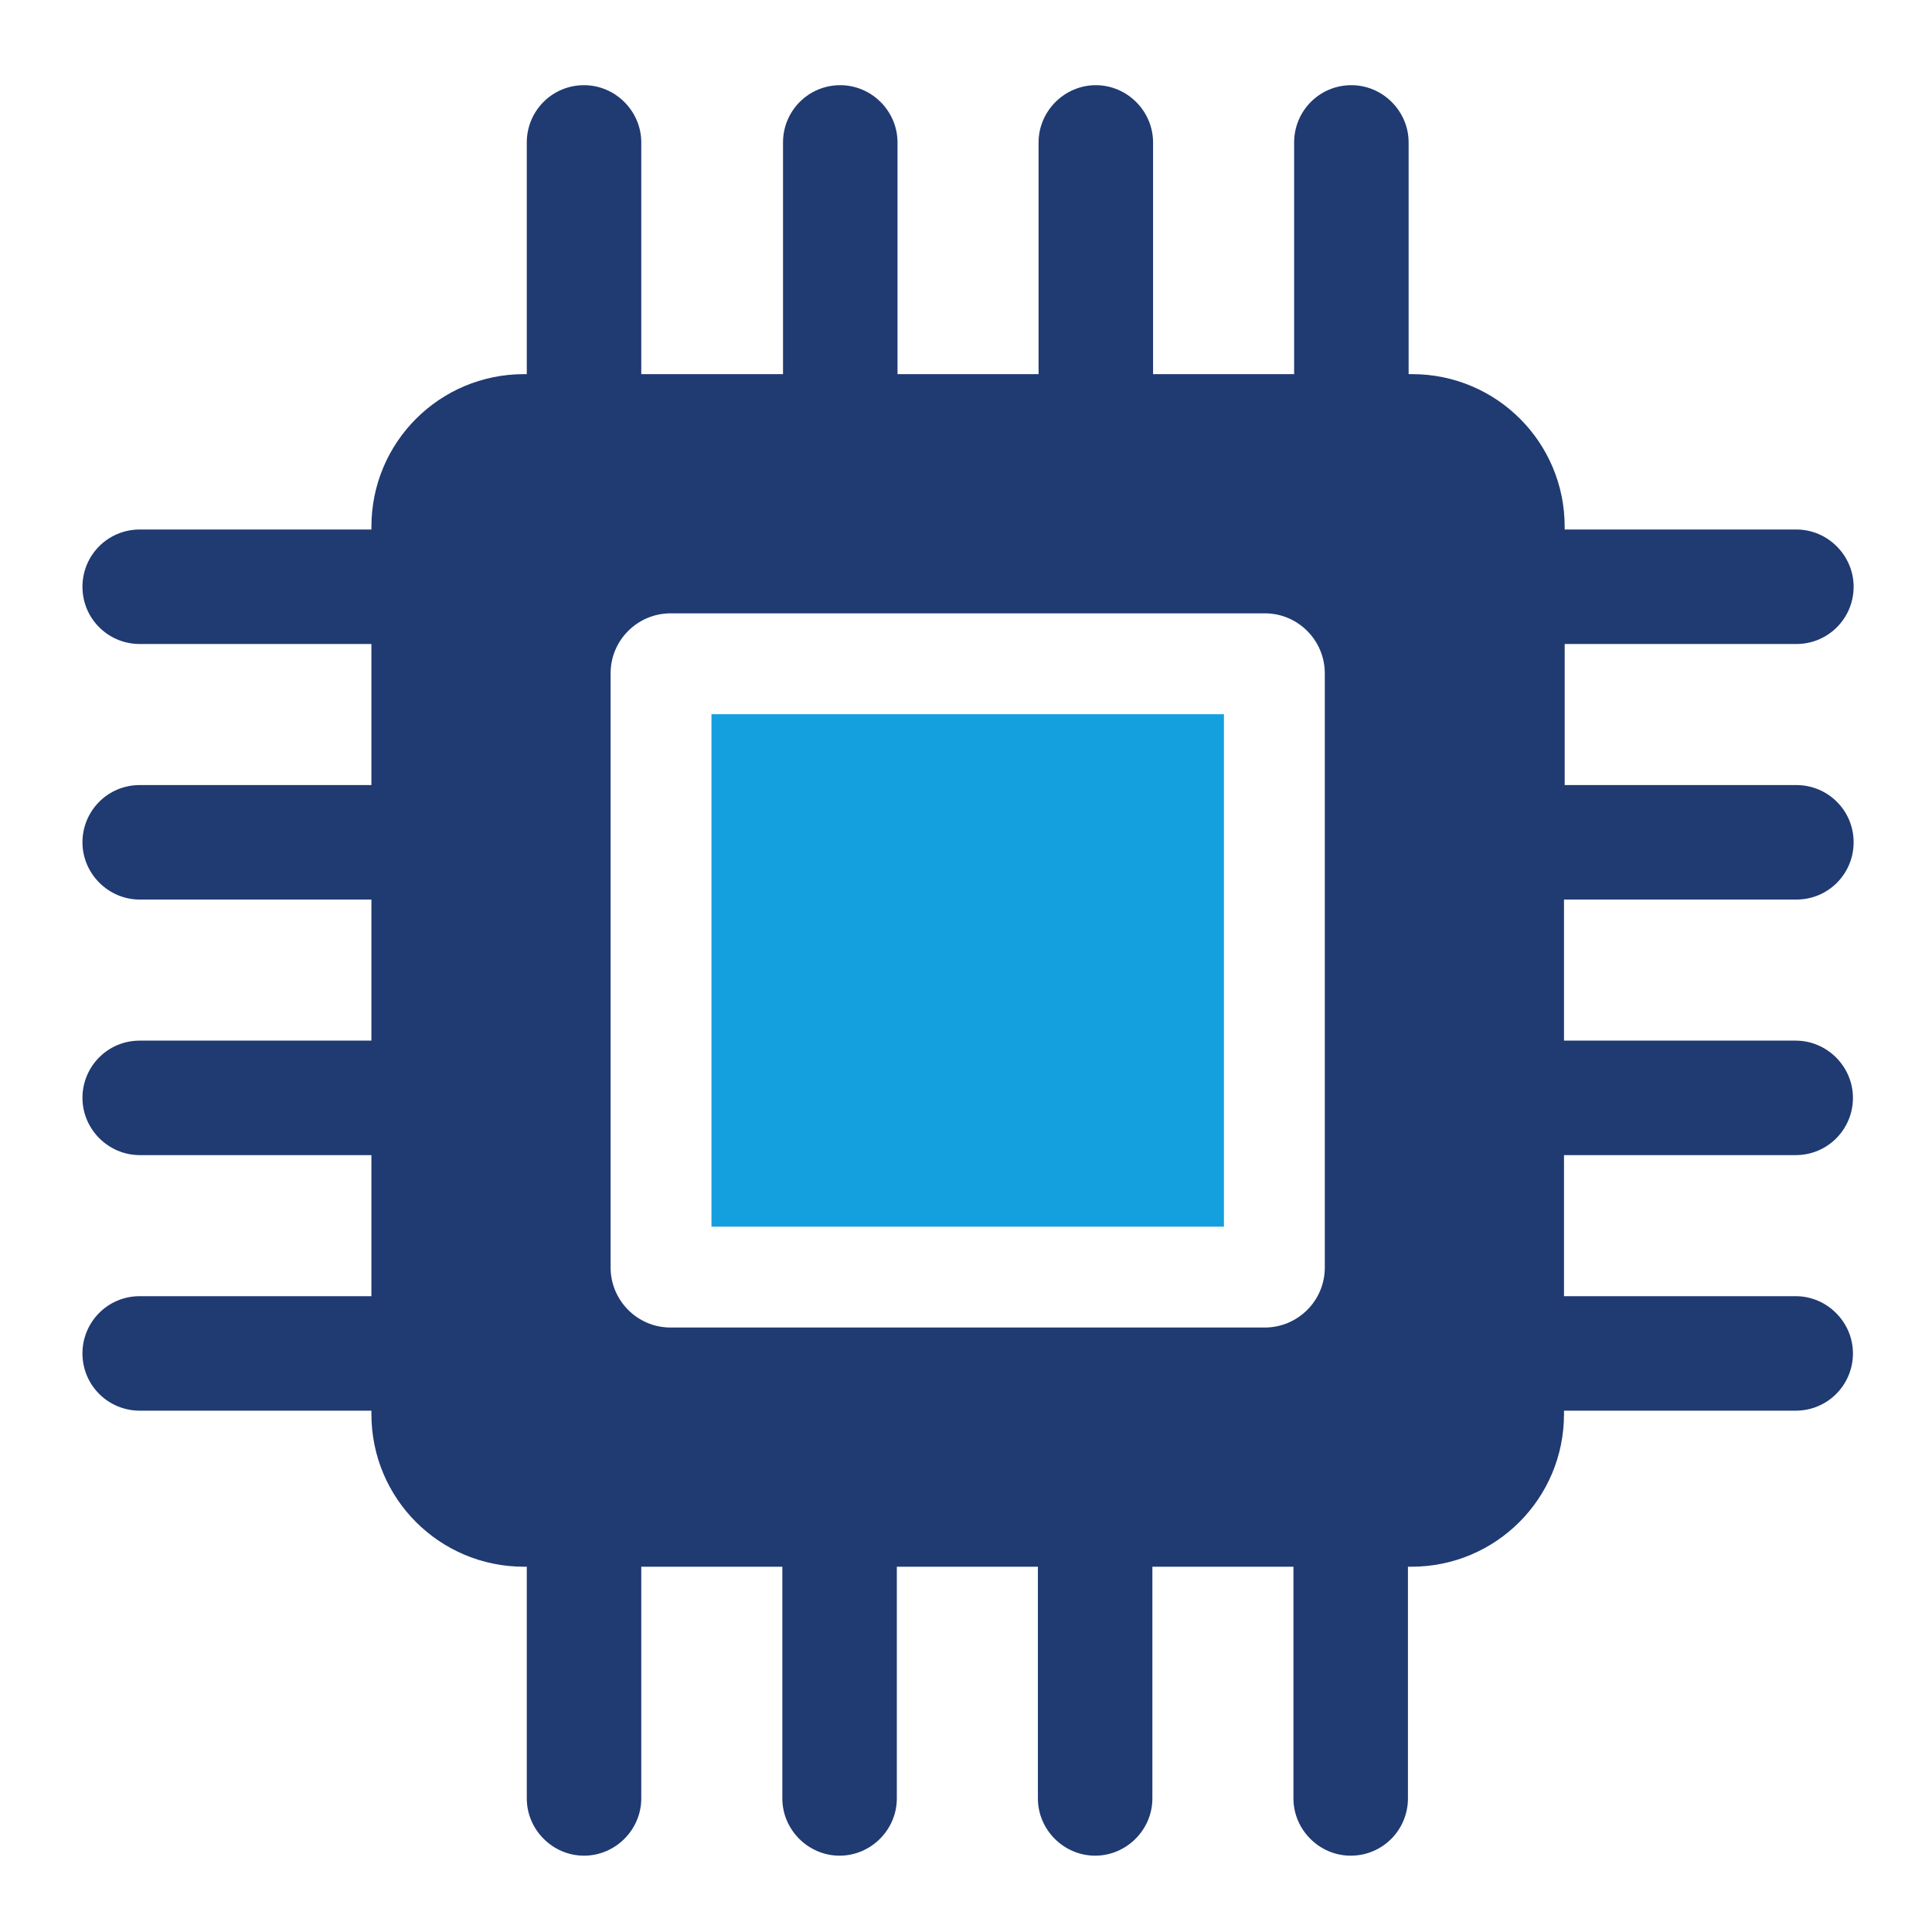 <?xml version="1.0" encoding="utf-8"?>
<!-- Generator: Adobe Illustrator 27.3.1, SVG Export Plug-In . SVG Version: 6.00 Build 0)  -->
<svg version="1.1" id="Capa_1" xmlns="http://www.w3.org/2000/svg" xmlns:xlink="http://www.w3.org/1999/xlink" x="0px" y="0px"
	 viewBox="0 0 283.5 283.5" style="enable-background:new 0 0 283.5 283.5;" xml:space="preserve">
<style type="text/css">
	.st0{fill:#14A0DE;}
	.st1{fill:#203A72;}
</style>
<g>
	<rect x="104.4" y="104.8" class="st0" width="75.2" height="75.2"/>
	<path class="st1" d="M263.6,132c4.7,0,8.4-3.8,8.4-8.4c0-4.7-3.8-8.4-8.4-8.4h-34V94.5h34c4.7,0,8.4-3.8,8.4-8.4
		c0-4.6-3.8-8.4-8.4-8.4h-34v-0.4c0-12.4-10-22.4-22.4-22.4h-0.5v-34c0-4.6-3.8-8.4-8.4-8.4c-4.7,0-8.4,3.8-8.4,8.4v34h-20.7v-34
		c0-4.6-3.8-8.4-8.4-8.4c-4.6,0-8.4,3.8-8.4,8.4v34h-20.7v-34c0-4.6-3.8-8.4-8.4-8.4c-4.7,0-8.4,3.8-8.4,8.4v34H94.1v-34
		c0-4.6-3.8-8.4-8.4-8.4c-4.7,0-8.4,3.8-8.4,8.4v34h-0.4c-12.4,0-22.4,10-22.4,22.4v0.4h-34c-4.7,0-8.4,3.8-8.4,8.4
		c0,4.7,3.8,8.4,8.4,8.4h34v20.7h-34c-4.7,0-8.4,3.8-8.4,8.4c0,4.6,3.8,8.4,8.4,8.4h34v20.7h-34c-4.7,0-8.4,3.8-8.4,8.4
		c0,4.6,3.8,8.4,8.4,8.4h34v20.7h-34c-4.7,0-8.4,3.8-8.4,8.4c0,4.7,3.8,8.4,8.4,8.4h34v0.5c0,12.4,10,22.4,22.4,22.4h0.4v34
		c0,4.6,3.8,8.4,8.4,8.4c4.6,0,8.4-3.8,8.4-8.4v-34h20.7v34c0,4.6,3.8,8.4,8.4,8.4c4.6,0,8.4-3.8,8.4-8.4v-34h20.7v34
		c0,4.6,3.8,8.4,8.4,8.4c4.6,0,8.4-3.8,8.4-8.4v-34h20.7v34c0,4.6,3.8,8.4,8.4,8.4c4.7,0,8.4-3.8,8.4-8.4v-34h0.5
		c12.4,0,22.4-10,22.4-22.4v-0.5h34c4.7,0,8.4-3.8,8.4-8.4c0-4.6-3.8-8.4-8.4-8.4h-34v-20.7h34c4.7,0,8.4-3.8,8.4-8.4
		c0-4.6-3.8-8.4-8.4-8.4h-34V132H263.6z M194.4,186c0,4.9-4,8.8-8.8,8.8H98.4c-4.9,0-8.8-4-8.8-8.8V98.8c0-4.9,4-8.8,8.8-8.8h87.2
		c4.9,0,8.8,4,8.8,8.8V186z"/>
</g>
</svg>
